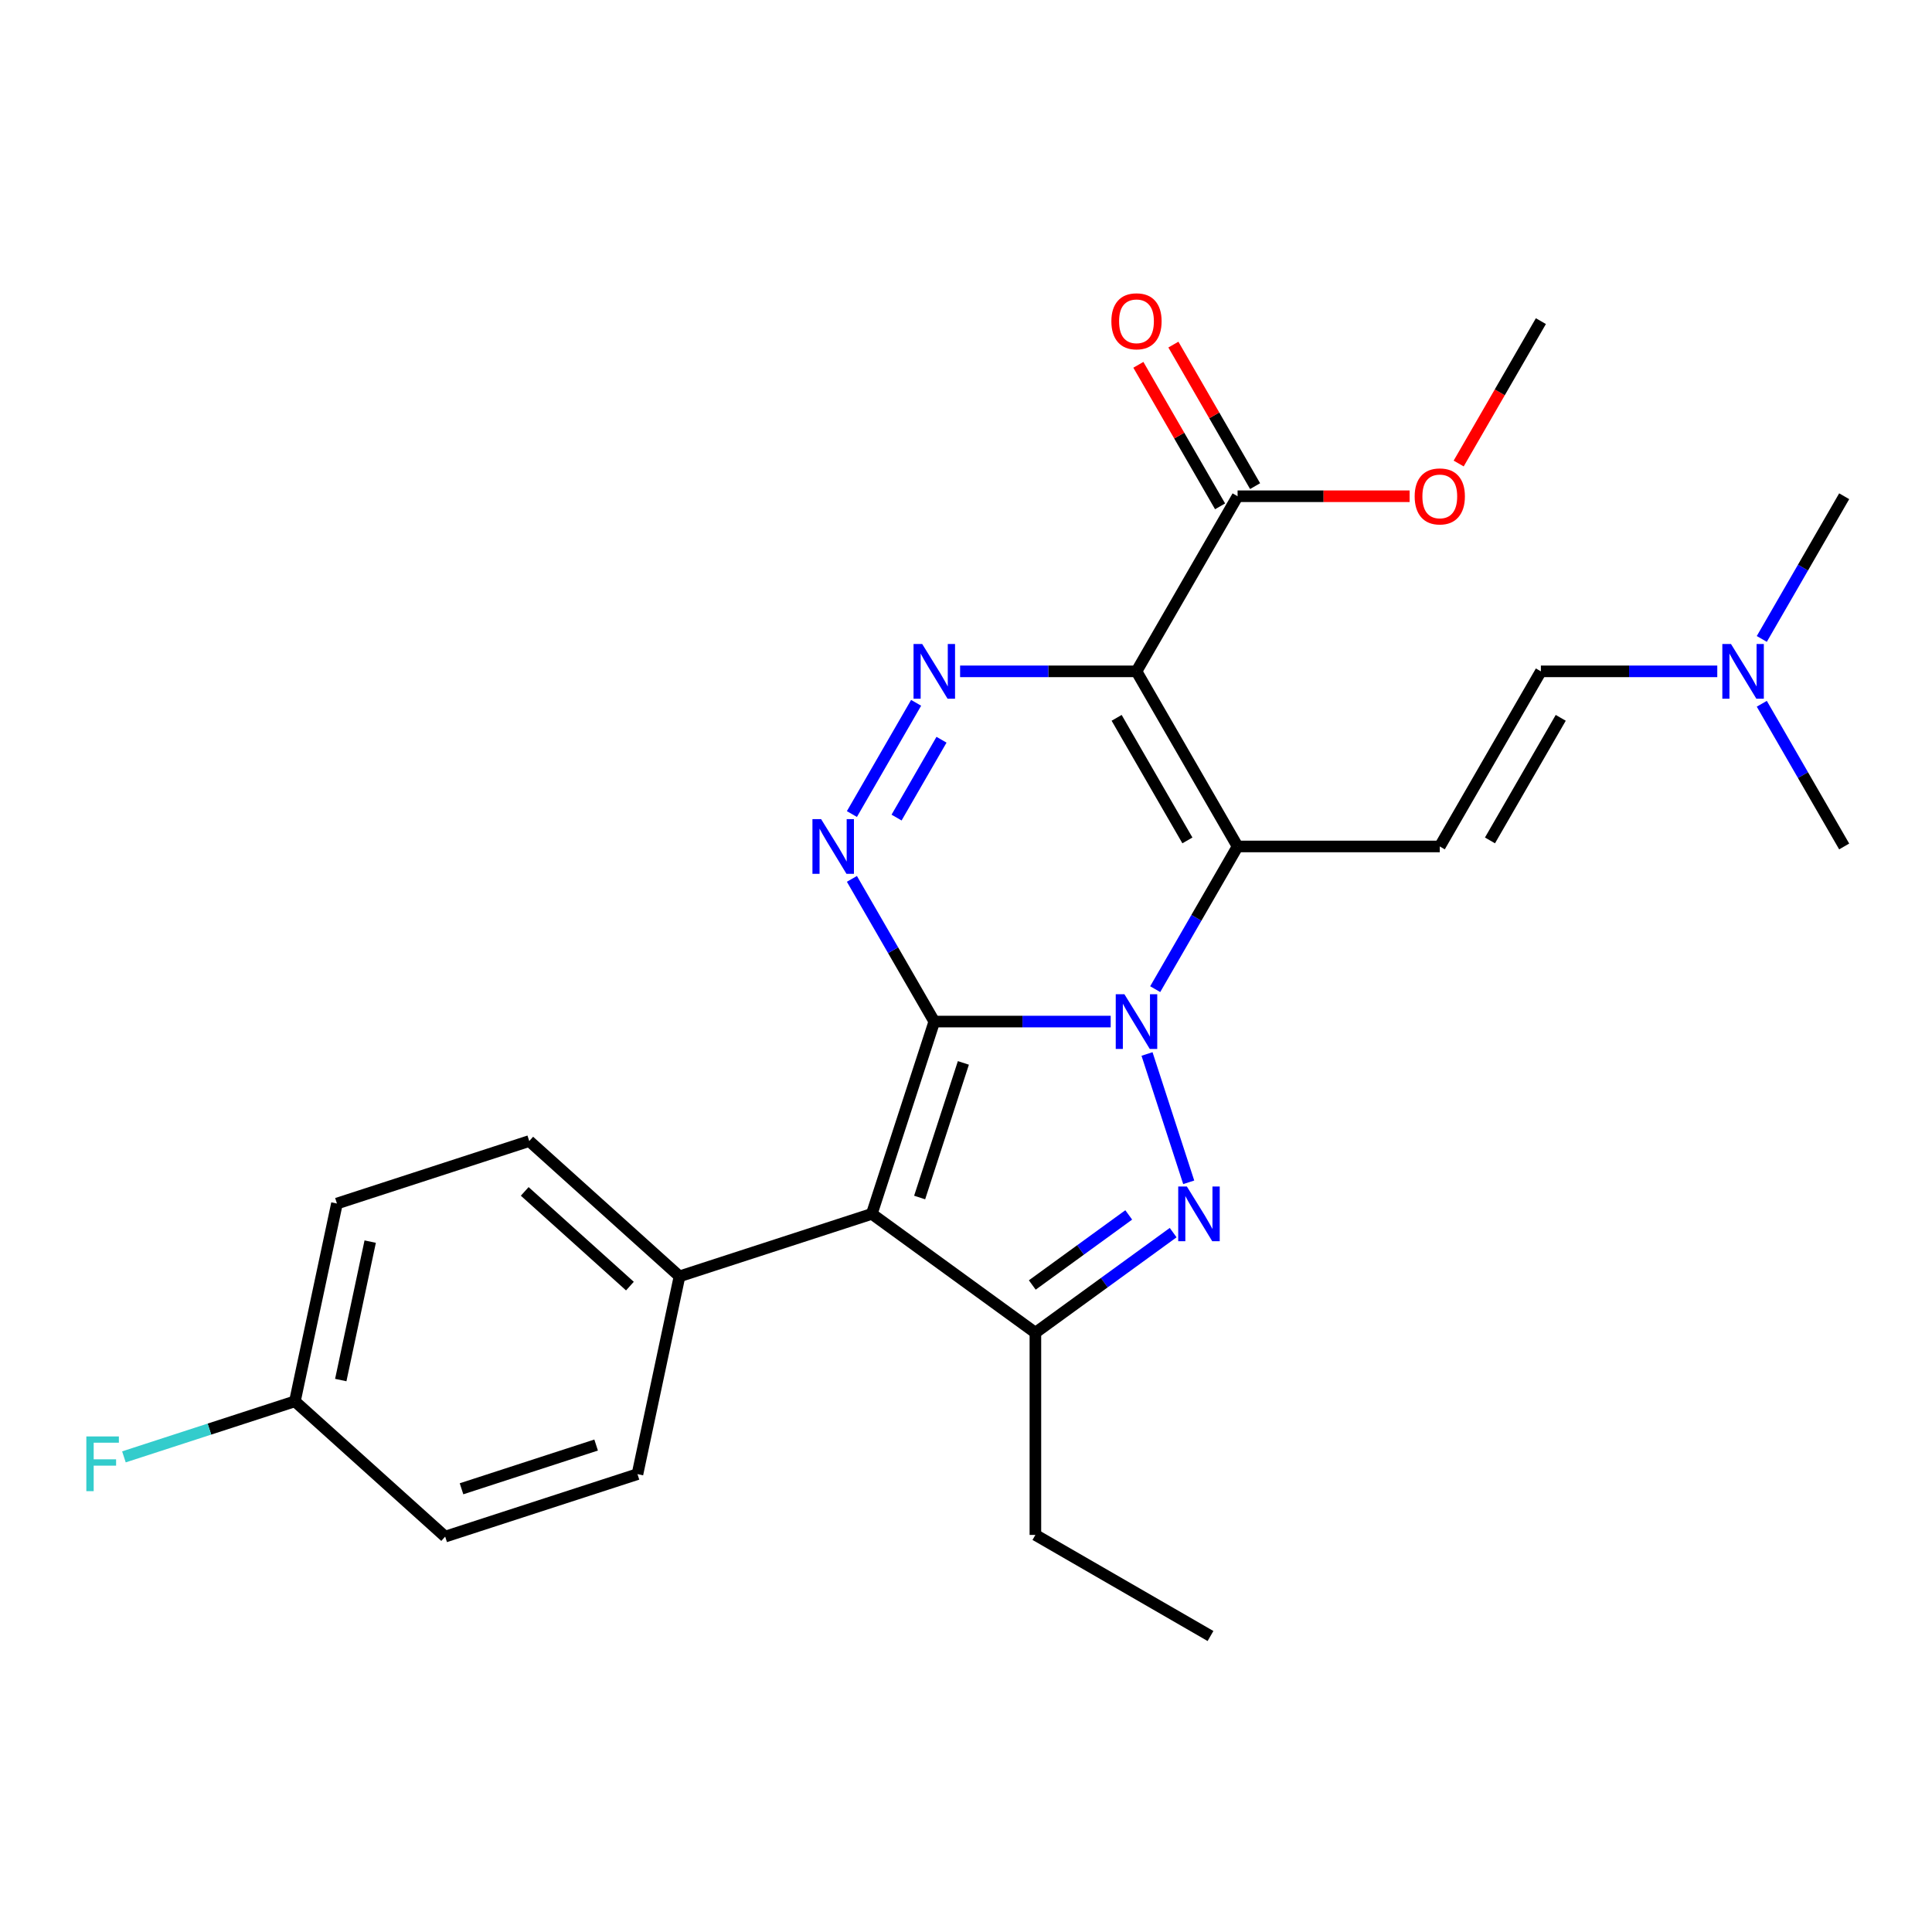 <?xml version='1.0' encoding='iso-8859-1'?>
<svg version='1.1' baseProfile='full'
              xmlns='http://www.w3.org/2000/svg'
                      xmlns:rdkit='http://www.rdkit.org/xml'
                      xmlns:xlink='http://www.w3.org/1999/xlink'
                  xml:space='preserve'
width='1000px' height='1000px' viewBox='0 0 1000 1000'>
<!-- END OF HEADER -->
<rect style='opacity:1.0;fill:#FFFFFF;stroke:none' width='1000' height='1000' x='0' y='0'> </rect>
<path class='bond-0' d='M 483.589,528.762 L 529.239,528.762' style='fill:none;fill-rule:evenodd;stroke:#000000;stroke-width:6px;stroke-linecap:butt;stroke-linejoin:miter;stroke-opacity:1' />
<path class='bond-0' d='M 529.239,528.762 L 574.889,528.762' style='fill:none;fill-rule:evenodd;stroke:#0000FF;stroke-width:6px;stroke-linecap:butt;stroke-linejoin:miter;stroke-opacity:1' />
<path class='bond-3' d='M 483.589,528.762 L 451.248,628.297' style='fill:none;fill-rule:evenodd;stroke:#000000;stroke-width:6px;stroke-linecap:butt;stroke-linejoin:miter;stroke-opacity:1' />
<path class='bond-3' d='M 498.644,550.16 L 476.006,619.835' style='fill:none;fill-rule:evenodd;stroke:#000000;stroke-width:6px;stroke-linecap:butt;stroke-linejoin:miter;stroke-opacity:1' />
<path class='bond-5' d='M 483.589,528.762 L 462.267,491.832' style='fill:none;fill-rule:evenodd;stroke:#000000;stroke-width:6px;stroke-linecap:butt;stroke-linejoin:miter;stroke-opacity:1' />
<path class='bond-5' d='M 462.267,491.832 L 440.946,454.903' style='fill:none;fill-rule:evenodd;stroke:#0000FF;stroke-width:6px;stroke-linecap:butt;stroke-linejoin:miter;stroke-opacity:1' />
<path class='bond-1' d='M 597.932,511.985 L 619.253,475.056' style='fill:none;fill-rule:evenodd;stroke:#0000FF;stroke-width:6px;stroke-linecap:butt;stroke-linejoin:miter;stroke-opacity:1' />
<path class='bond-1' d='M 619.253,475.056 L 640.574,438.126' style='fill:none;fill-rule:evenodd;stroke:#000000;stroke-width:6px;stroke-linecap:butt;stroke-linejoin:miter;stroke-opacity:1' />
<path class='bond-4' d='M 593.697,545.538 L 615.279,611.961' style='fill:none;fill-rule:evenodd;stroke:#0000FF;stroke-width:6px;stroke-linecap:butt;stroke-linejoin:miter;stroke-opacity:1' />
<path class='bond-8' d='M 640.574,438.126 L 745.231,438.126' style='fill:none;fill-rule:evenodd;stroke:#000000;stroke-width:6px;stroke-linecap:butt;stroke-linejoin:miter;stroke-opacity:1' />
<path class='bond-27' d='M 640.574,438.126 L 588.246,347.49' style='fill:none;fill-rule:evenodd;stroke:#000000;stroke-width:6px;stroke-linecap:butt;stroke-linejoin:miter;stroke-opacity:1' />
<path class='bond-27' d='M 614.598,434.997 L 577.968,371.552' style='fill:none;fill-rule:evenodd;stroke:#000000;stroke-width:6px;stroke-linecap:butt;stroke-linejoin:miter;stroke-opacity:1' />
<path class='bond-2' d='M 588.246,347.49 L 542.595,347.49' style='fill:none;fill-rule:evenodd;stroke:#000000;stroke-width:6px;stroke-linecap:butt;stroke-linejoin:miter;stroke-opacity:1' />
<path class='bond-2' d='M 542.595,347.49 L 496.945,347.49' style='fill:none;fill-rule:evenodd;stroke:#0000FF;stroke-width:6px;stroke-linecap:butt;stroke-linejoin:miter;stroke-opacity:1' />
<path class='bond-9' d='M 588.246,347.49 L 640.574,256.855' style='fill:none;fill-rule:evenodd;stroke:#000000;stroke-width:6px;stroke-linecap:butt;stroke-linejoin:miter;stroke-opacity:1' />
<path class='bond-7' d='M 451.248,628.297 L 535.917,689.813' style='fill:none;fill-rule:evenodd;stroke:#000000;stroke-width:6px;stroke-linecap:butt;stroke-linejoin:miter;stroke-opacity:1' />
<path class='bond-10' d='M 451.248,628.297 L 351.713,660.637' style='fill:none;fill-rule:evenodd;stroke:#000000;stroke-width:6px;stroke-linecap:butt;stroke-linejoin:miter;stroke-opacity:1' />
<path class='bond-26' d='M 607.23,638.001 L 571.574,663.907' style='fill:none;fill-rule:evenodd;stroke:#0000FF;stroke-width:6px;stroke-linecap:butt;stroke-linejoin:miter;stroke-opacity:1' />
<path class='bond-26' d='M 571.574,663.907 L 535.917,689.813' style='fill:none;fill-rule:evenodd;stroke:#000000;stroke-width:6px;stroke-linecap:butt;stroke-linejoin:miter;stroke-opacity:1' />
<path class='bond-26' d='M 584.23,628.839 L 559.27,646.973' style='fill:none;fill-rule:evenodd;stroke:#0000FF;stroke-width:6px;stroke-linecap:butt;stroke-linejoin:miter;stroke-opacity:1' />
<path class='bond-26' d='M 559.27,646.973 L 534.311,665.107' style='fill:none;fill-rule:evenodd;stroke:#000000;stroke-width:6px;stroke-linecap:butt;stroke-linejoin:miter;stroke-opacity:1' />
<path class='bond-6' d='M 440.946,421.35 L 474.182,363.783' style='fill:none;fill-rule:evenodd;stroke:#0000FF;stroke-width:6px;stroke-linecap:butt;stroke-linejoin:miter;stroke-opacity:1' />
<path class='bond-6' d='M 464.059,423.18 L 487.324,382.883' style='fill:none;fill-rule:evenodd;stroke:#0000FF;stroke-width:6px;stroke-linecap:butt;stroke-linejoin:miter;stroke-opacity:1' />
<path class='bond-18' d='M 535.917,689.813 L 535.917,794.47' style='fill:none;fill-rule:evenodd;stroke:#000000;stroke-width:6px;stroke-linecap:butt;stroke-linejoin:miter;stroke-opacity:1' />
<path class='bond-11' d='M 745.231,438.126 L 797.56,347.49' style='fill:none;fill-rule:evenodd;stroke:#000000;stroke-width:6px;stroke-linecap:butt;stroke-linejoin:miter;stroke-opacity:1' />
<path class='bond-11' d='M 771.208,434.997 L 807.838,371.552' style='fill:none;fill-rule:evenodd;stroke:#000000;stroke-width:6px;stroke-linecap:butt;stroke-linejoin:miter;stroke-opacity:1' />
<path class='bond-12' d='M 649.638,251.622 L 628.49,214.992' style='fill:none;fill-rule:evenodd;stroke:#000000;stroke-width:6px;stroke-linecap:butt;stroke-linejoin:miter;stroke-opacity:1' />
<path class='bond-12' d='M 628.49,214.992 L 607.342,178.363' style='fill:none;fill-rule:evenodd;stroke:#FF0000;stroke-width:6px;stroke-linecap:butt;stroke-linejoin:miter;stroke-opacity:1' />
<path class='bond-12' d='M 631.511,262.088 L 610.363,225.458' style='fill:none;fill-rule:evenodd;stroke:#000000;stroke-width:6px;stroke-linecap:butt;stroke-linejoin:miter;stroke-opacity:1' />
<path class='bond-12' d='M 610.363,225.458 L 589.214,188.828' style='fill:none;fill-rule:evenodd;stroke:#FF0000;stroke-width:6px;stroke-linecap:butt;stroke-linejoin:miter;stroke-opacity:1' />
<path class='bond-16' d='M 640.574,256.855 L 685.095,256.855' style='fill:none;fill-rule:evenodd;stroke:#000000;stroke-width:6px;stroke-linecap:butt;stroke-linejoin:miter;stroke-opacity:1' />
<path class='bond-16' d='M 685.095,256.855 L 729.615,256.855' style='fill:none;fill-rule:evenodd;stroke:#FF0000;stroke-width:6px;stroke-linecap:butt;stroke-linejoin:miter;stroke-opacity:1' />
<path class='bond-14' d='M 351.713,660.637 L 273.938,590.608' style='fill:none;fill-rule:evenodd;stroke:#000000;stroke-width:6px;stroke-linecap:butt;stroke-linejoin:miter;stroke-opacity:1' />
<path class='bond-14' d='M 326.041,665.688 L 271.598,616.668' style='fill:none;fill-rule:evenodd;stroke:#000000;stroke-width:6px;stroke-linecap:butt;stroke-linejoin:miter;stroke-opacity:1' />
<path class='bond-15' d='M 351.713,660.637 L 329.954,763.008' style='fill:none;fill-rule:evenodd;stroke:#000000;stroke-width:6px;stroke-linecap:butt;stroke-linejoin:miter;stroke-opacity:1' />
<path class='bond-13' d='M 797.56,347.49 L 843.21,347.49' style='fill:none;fill-rule:evenodd;stroke:#000000;stroke-width:6px;stroke-linecap:butt;stroke-linejoin:miter;stroke-opacity:1' />
<path class='bond-13' d='M 843.21,347.49 L 888.86,347.49' style='fill:none;fill-rule:evenodd;stroke:#0000FF;stroke-width:6px;stroke-linecap:butt;stroke-linejoin:miter;stroke-opacity:1' />
<path class='bond-22' d='M 911.903,330.714 L 933.224,293.784' style='fill:none;fill-rule:evenodd;stroke:#0000FF;stroke-width:6px;stroke-linecap:butt;stroke-linejoin:miter;stroke-opacity:1' />
<path class='bond-22' d='M 933.224,293.784 L 954.545,256.855' style='fill:none;fill-rule:evenodd;stroke:#000000;stroke-width:6px;stroke-linecap:butt;stroke-linejoin:miter;stroke-opacity:1' />
<path class='bond-23' d='M 911.903,364.267 L 933.224,401.197' style='fill:none;fill-rule:evenodd;stroke:#0000FF;stroke-width:6px;stroke-linecap:butt;stroke-linejoin:miter;stroke-opacity:1' />
<path class='bond-23' d='M 933.224,401.197 L 954.545,438.126' style='fill:none;fill-rule:evenodd;stroke:#000000;stroke-width:6px;stroke-linecap:butt;stroke-linejoin:miter;stroke-opacity:1' />
<path class='bond-20' d='M 273.938,590.608 L 174.403,622.949' style='fill:none;fill-rule:evenodd;stroke:#000000;stroke-width:6px;stroke-linecap:butt;stroke-linejoin:miter;stroke-opacity:1' />
<path class='bond-19' d='M 329.954,763.008 L 230.419,795.348' style='fill:none;fill-rule:evenodd;stroke:#000000;stroke-width:6px;stroke-linecap:butt;stroke-linejoin:miter;stroke-opacity:1' />
<path class='bond-19' d='M 308.555,747.952 L 238.881,770.59' style='fill:none;fill-rule:evenodd;stroke:#000000;stroke-width:6px;stroke-linecap:butt;stroke-linejoin:miter;stroke-opacity:1' />
<path class='bond-24' d='M 755.01,239.918 L 776.285,203.069' style='fill:none;fill-rule:evenodd;stroke:#FF0000;stroke-width:6px;stroke-linecap:butt;stroke-linejoin:miter;stroke-opacity:1' />
<path class='bond-24' d='M 776.285,203.069 L 797.56,166.219' style='fill:none;fill-rule:evenodd;stroke:#000000;stroke-width:6px;stroke-linecap:butt;stroke-linejoin:miter;stroke-opacity:1' />
<path class='bond-17' d='M 152.643,725.319 L 230.419,795.348' style='fill:none;fill-rule:evenodd;stroke:#000000;stroke-width:6px;stroke-linecap:butt;stroke-linejoin:miter;stroke-opacity:1' />
<path class='bond-21' d='M 152.643,725.319 L 108.394,739.697' style='fill:none;fill-rule:evenodd;stroke:#000000;stroke-width:6px;stroke-linecap:butt;stroke-linejoin:miter;stroke-opacity:1' />
<path class='bond-21' d='M 108.394,739.697 L 64.145,754.074' style='fill:none;fill-rule:evenodd;stroke:#33CCCC;stroke-width:6px;stroke-linecap:butt;stroke-linejoin:miter;stroke-opacity:1' />
<path class='bond-28' d='M 152.643,725.319 L 174.403,622.949' style='fill:none;fill-rule:evenodd;stroke:#000000;stroke-width:6px;stroke-linecap:butt;stroke-linejoin:miter;stroke-opacity:1' />
<path class='bond-28' d='M 176.381,714.315 L 191.613,642.656' style='fill:none;fill-rule:evenodd;stroke:#000000;stroke-width:6px;stroke-linecap:butt;stroke-linejoin:miter;stroke-opacity:1' />
<path class='bond-25' d='M 535.917,794.47 L 626.553,846.798' style='fill:none;fill-rule:evenodd;stroke:#000000;stroke-width:6px;stroke-linecap:butt;stroke-linejoin:miter;stroke-opacity:1' />
<path  class='atom-1' d='M 581.986 514.602
L 591.266 529.602
Q 592.186 531.082, 593.666 533.762
Q 595.146 536.442, 595.226 536.602
L 595.226 514.602
L 598.986 514.602
L 598.986 542.922
L 595.106 542.922
L 585.146 526.522
Q 583.986 524.602, 582.746 522.402
Q 581.546 520.202, 581.186 519.522
L 581.186 542.922
L 577.506 542.922
L 577.506 514.602
L 581.986 514.602
' fill='#0000FF'/>
<path  class='atom-5' d='M 614.326 614.137
L 623.606 629.137
Q 624.526 630.617, 626.006 633.297
Q 627.486 635.977, 627.566 636.137
L 627.566 614.137
L 631.326 614.137
L 631.326 642.457
L 627.446 642.457
L 617.486 626.057
Q 616.326 624.137, 615.086 621.937
Q 613.886 619.737, 613.526 619.057
L 613.526 642.457
L 609.846 642.457
L 609.846 614.137
L 614.326 614.137
' fill='#0000FF'/>
<path  class='atom-6' d='M 425 423.966
L 434.28 438.966
Q 435.2 440.446, 436.68 443.126
Q 438.16 445.806, 438.24 445.966
L 438.24 423.966
L 442 423.966
L 442 452.286
L 438.12 452.286
L 428.16 435.886
Q 427 433.966, 425.76 431.766
Q 424.56 429.566, 424.2 428.886
L 424.2 452.286
L 420.52 452.286
L 420.52 423.966
L 425 423.966
' fill='#0000FF'/>
<path  class='atom-7' d='M 477.329 333.33
L 486.609 348.33
Q 487.529 349.81, 489.009 352.49
Q 490.489 355.17, 490.569 355.33
L 490.569 333.33
L 494.329 333.33
L 494.329 361.65
L 490.449 361.65
L 480.489 345.25
Q 479.329 343.33, 478.089 341.13
Q 476.889 338.93, 476.529 338.25
L 476.529 361.65
L 472.849 361.65
L 472.849 333.33
L 477.329 333.33
' fill='#0000FF'/>
<path  class='atom-13' d='M 575.246 166.299
Q 575.246 159.499, 578.606 155.699
Q 581.966 151.899, 588.246 151.899
Q 594.526 151.899, 597.886 155.699
Q 601.246 159.499, 601.246 166.299
Q 601.246 173.179, 597.846 177.099
Q 594.446 180.979, 588.246 180.979
Q 582.006 180.979, 578.606 177.099
Q 575.246 173.219, 575.246 166.299
M 588.246 177.779
Q 592.566 177.779, 594.886 174.899
Q 597.246 171.979, 597.246 166.299
Q 597.246 160.739, 594.886 157.939
Q 592.566 155.099, 588.246 155.099
Q 583.926 155.099, 581.566 157.899
Q 579.246 160.699, 579.246 166.299
Q 579.246 172.019, 581.566 174.899
Q 583.926 177.779, 588.246 177.779
' fill='#FF0000'/>
<path  class='atom-14' d='M 895.957 333.33
L 905.237 348.33
Q 906.157 349.81, 907.637 352.49
Q 909.117 355.17, 909.197 355.33
L 909.197 333.33
L 912.957 333.33
L 912.957 361.65
L 909.077 361.65
L 899.117 345.25
Q 897.957 343.33, 896.717 341.13
Q 895.517 338.93, 895.157 338.25
L 895.157 361.65
L 891.477 361.65
L 891.477 333.33
L 895.957 333.33
' fill='#0000FF'/>
<path  class='atom-17' d='M 732.231 256.935
Q 732.231 250.135, 735.591 246.335
Q 738.951 242.535, 745.231 242.535
Q 751.511 242.535, 754.871 246.335
Q 758.231 250.135, 758.231 256.935
Q 758.231 263.815, 754.831 267.735
Q 751.431 271.615, 745.231 271.615
Q 738.991 271.615, 735.591 267.735
Q 732.231 263.855, 732.231 256.935
M 745.231 268.415
Q 749.551 268.415, 751.871 265.535
Q 754.231 262.615, 754.231 256.935
Q 754.231 251.375, 751.871 248.575
Q 749.551 245.735, 745.231 245.735
Q 740.911 245.735, 738.551 248.535
Q 736.231 251.335, 736.231 256.935
Q 736.231 262.655, 738.551 265.535
Q 740.911 268.415, 745.231 268.415
' fill='#FF0000'/>
<path  class='atom-22' d='M 44.689 743.5
L 61.529 743.5
L 61.529 746.74
L 48.489 746.74
L 48.489 755.34
L 60.089 755.34
L 60.089 758.62
L 48.489 758.62
L 48.489 771.82
L 44.689 771.82
L 44.689 743.5
' fill='#33CCCC'/>
</svg>
